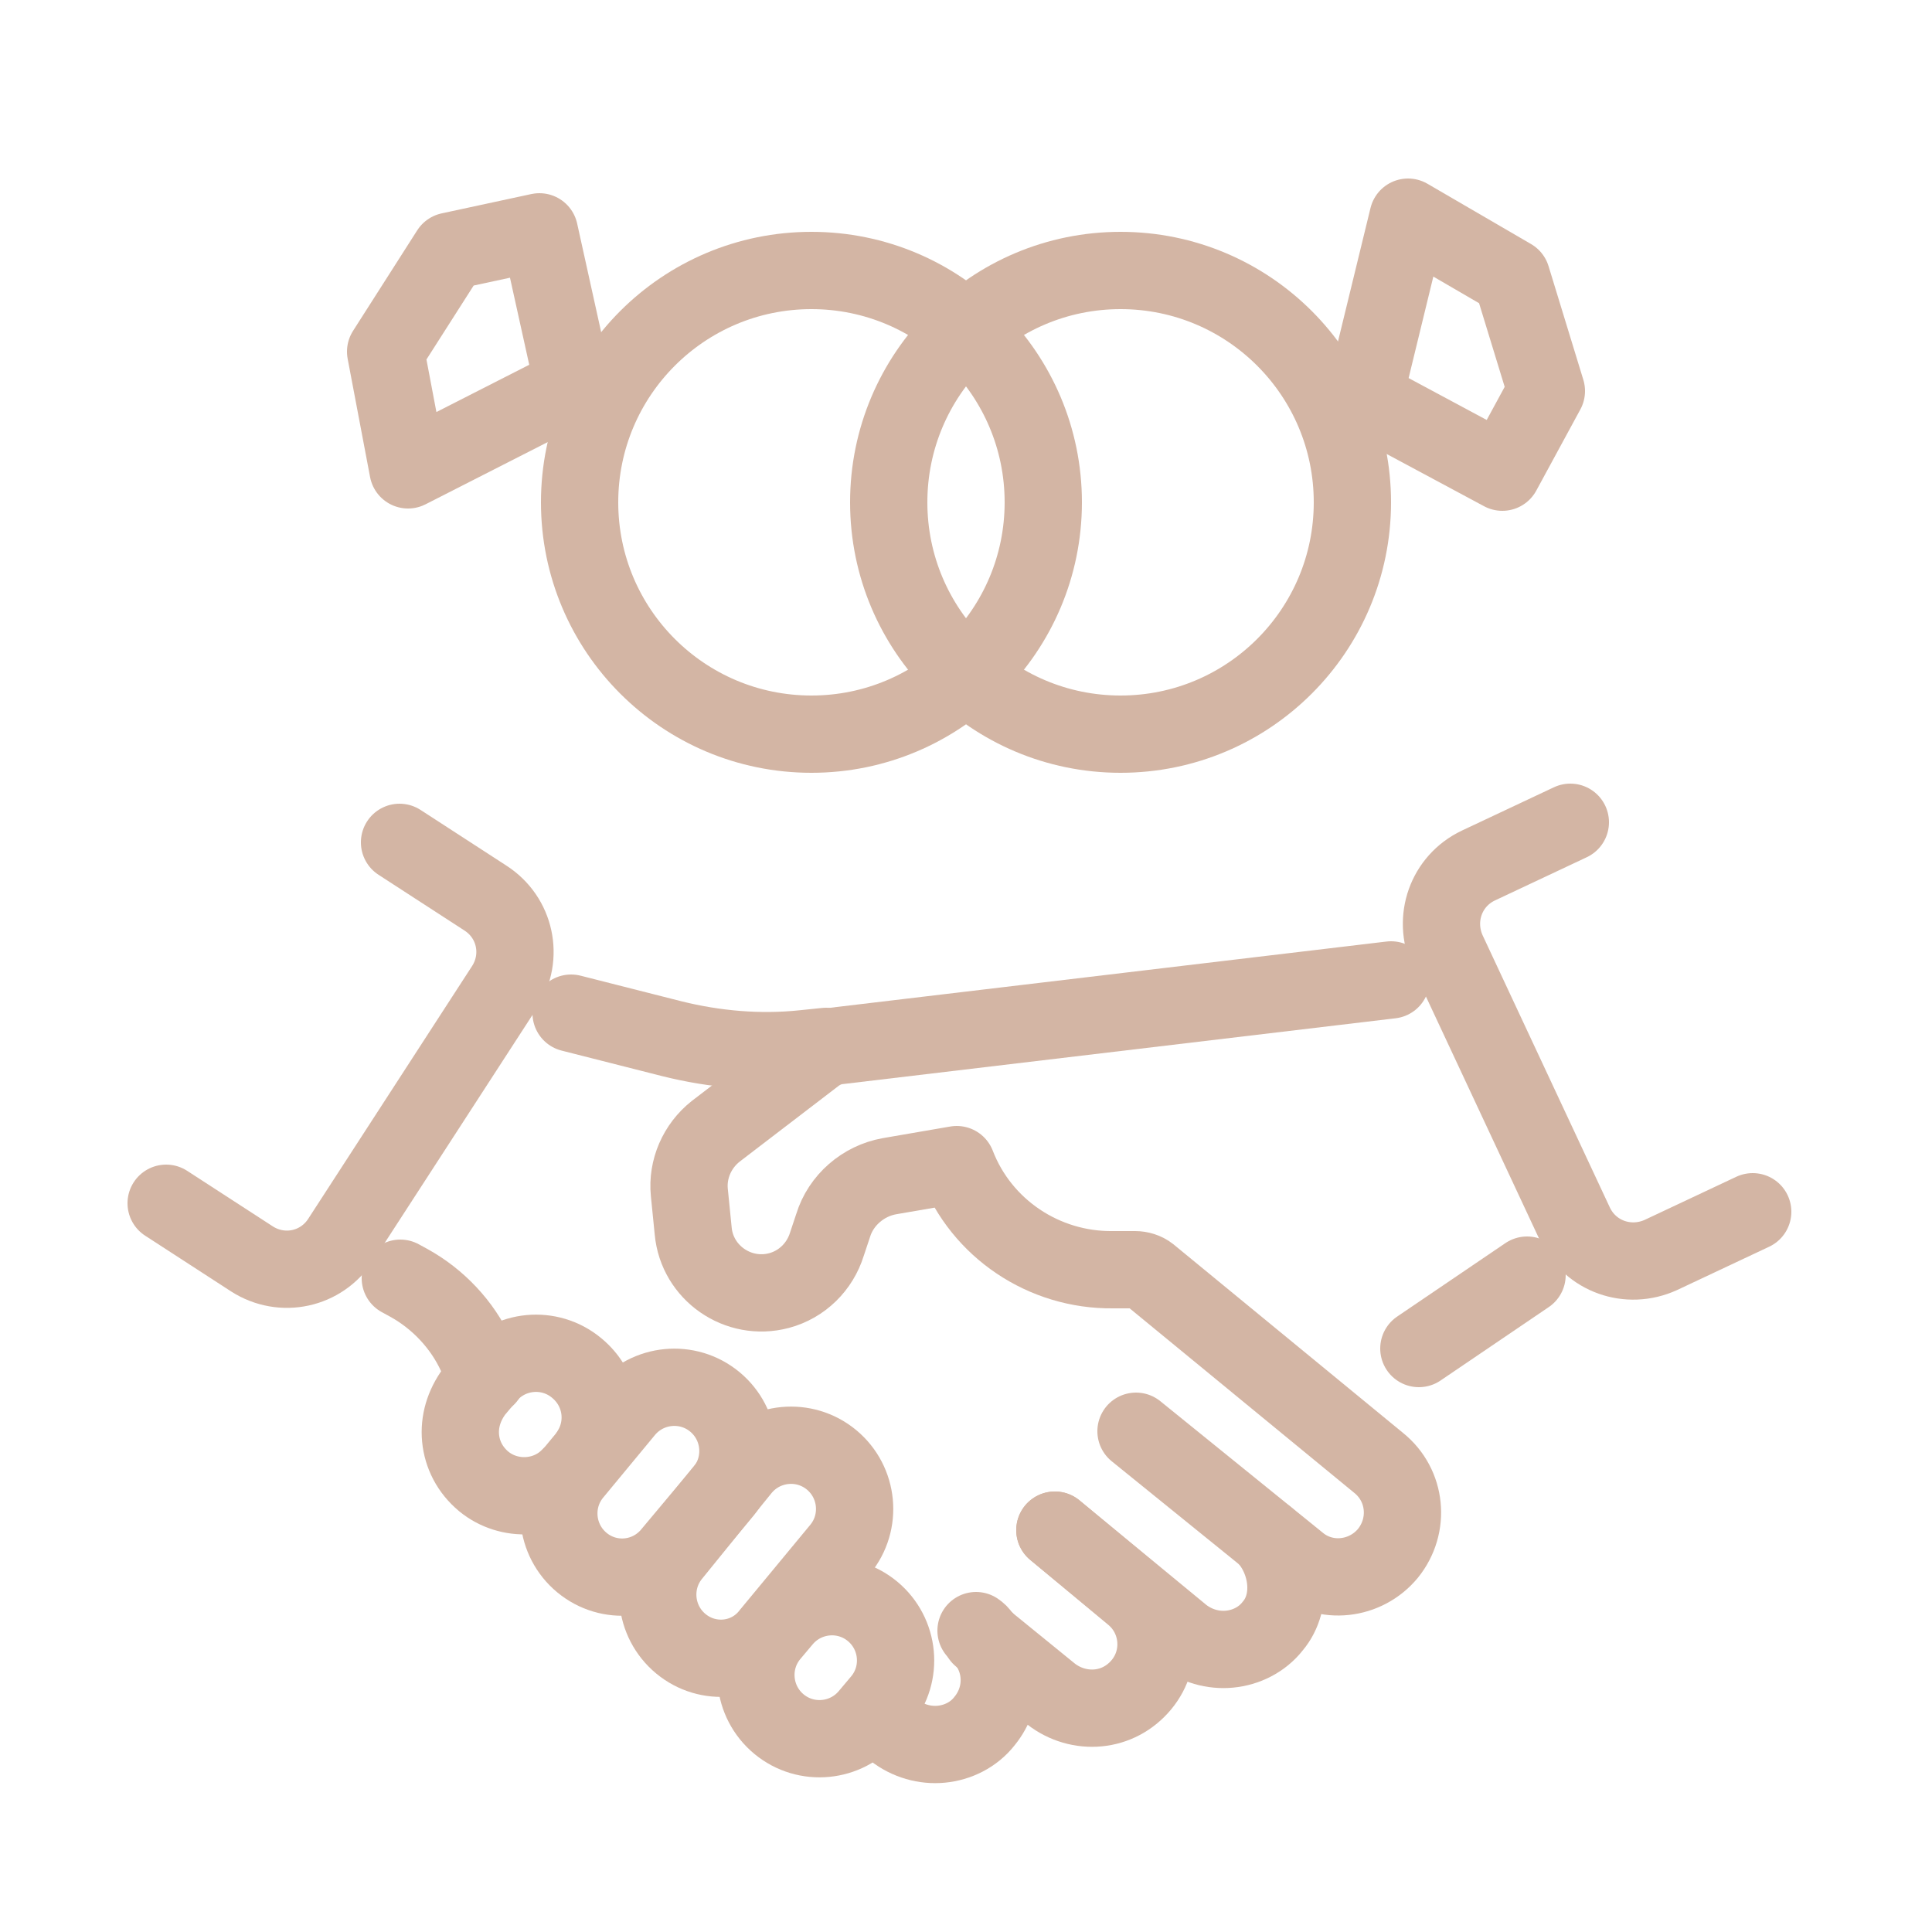 <?xml version="1.0" encoding="utf-8"?>
<!-- Generator: Adobe Illustrator 26.2.1, SVG Export Plug-In . SVG Version: 6.00 Build 0)  -->
<svg version="1.1" xmlns="http://www.w3.org/2000/svg" width="25" height="25" xmlns:xlink="http://www.w3.org/1999/xlink" x="0px" y="0px"
	 viewBox="0 0 25 25" style="enable-background:new 0 0 25 25;" xml:space="preserve">
<style type="text/css">
	.st0{display:none;}
	.st1{display:inline;fill:none;stroke:#6C9066;stroke-linecap:round;stroke-linejoin:round;stroke-miterlimit:10;}
	.st2{fill:none;stroke:#d3b5a4;stroke-linecap:round;stroke-linejoin:round;stroke-miterlimit:10;}
	.st3{display:inline;}
	.st4{display:inline;fill:#d3b5a4;}
	.st5{display:none;fill:none;stroke:#6C9066;stroke-linecap:round;stroke-linejoin:round;stroke-miterlimit:10;}
	.st6{display:inline;fill:#d3b5a4;}
</style>
<g id="Sur_de_Asia" class="st0">
	<g>
		<path class="st1" d="M17.24,18.6h3.39l1.3-2.68h-6.51v1.15c0,0.71-0.58,1.29-1.29,1.29h-3.74c-0.85,0-1.55-0.69-1.55-1.55l0,0
			l-4.91-1.1l1.28,2.92c0.14,0.32,0.23,0.67,0.25,1.03v0c0.1,1.6,1.43,2.85,3.03,2.85h8.46c1.58,0,2.87-1.28,2.87-2.87l0,0
			l-0.08-1.03"/>
		<path class="st1" d="M4.32,10.86h3.49l-0.26-0.41C7.13,9.78,7.06,9.07,7.36,8.38l0.08-0.19H4.63L3.71,9.28
			c-0.43,0.5-0.65,1.04-0.65,1.58"/>
		<path class="st1" d="M13.63,5.48h-2.27L10.6,6.37c-0.34,0.41-0.52,0.84-0.52,1.28l0,0h3.85l-0.21-0.33
			c-0.19-0.3-0.29-0.62-0.3-0.93"/>
		<path class="st1" d="M7.07,14.41l-0.21-0.33c-0.34-0.54-0.4-1.12-0.16-1.67l0.07-0.15H4.49l-0.75,0.88
			c-0.34,0.41-0.52,0.84-0.52,1.28l0,0h3.05"/>
		<line class="st1" x1="5.44" y1="8.19" x2="5.44" y2="7.54"/>
		<line class="st1" x1="5.44" y1="16.05" x2="5.44" y2="14.67"/>
		<line class="st1" x1="5.44" y1="11.99" x2="5.44" y2="10.86"/>
		<circle class="st2" cx="7.1" cy="18.69" r="0.83"/>
		<line class="st1" x1="7.93" y1="20.77" x2="15.21" y2="20.77"/>
		<line class="st1" x1="18.12" y1="15.93" x2="18.12" y2="17.27"/>
		<line class="st1" x1="12.02" y1="5.48" x2="12.02" y2="2.5"/>
		<line class="st1" x1="12.02" y1="9.24" x2="12.02" y2="7.65"/>
		<line class="st1" x1="12.02" y1="18.36" x2="12.02" y2="15.93"/>
		<path class="st1" d="M14.2,9.24h-3.67l-0.26,0.39c-1.18,1.82-1.31,4.14-0.34,6.08l0,0h3.88l0,0c-0.27-2.08-0.16-4.2,0.33-6.24
			L14.2,9.24z"/>
		<polyline class="st1" points="12.02,4.25 14.48,4.25 14.48,2.5 12.02,2.5 		"/>
		<line class="st1" x1="18.18" y1="8.07" x2="18.18" y2="6.24"/>
		<line class="st1" x1="18.18" y1="15.93" x2="18.18" y2="13.33"/>
		<path class="st1" d="M16.45,8.07h3.45l0.08,0.3c0.46,1.63,0.43,3.36-0.08,4.97l0,0h-3.45l0,0c0.25-1.4,0.29-2.83,0.14-4.25"/>
		<line class="st1" x1="19.75" y1="20.33" x2="18.29" y2="20.33"/>
	</g>
	<g class="st3">
		<g>
			<g>
				<g>
					<g>
						<g>
							<g>
								<g>
									<g>
										<g>
											<g>
												<g>
													<g>
														<g>
															<g>
																<g>
																	<path class="st2" d="M7.53,16.63v-4.9c0-0.17,0.86-2.1,0.97-2.23l2.53-4.36c0.23-0.27,0.64-0.31,0.91-0.07
																		l0.03,0.02C12.5,5.5,12.5,6.5,12.15,7.4l-1.2,1.44"/>
																</g>
															</g>
														</g>
													</g>
												</g>
											</g>
										</g>
									</g>
								</g>
							</g>
						</g>
						<path class="st2" d="M9.39,19.92l2.16-2.55c0.88-1.04,0.88-2.57-0.04-3.57c-0.06-0.07-0.13-0.13-0.19-0.2v-2.67
							c0-0.58-0.47-1.06-1.06-1.06l0,0c-0.58,0-1.06,1.47-1.06,2.06v3.31"/>
						<path class="st2" d="M8.77,23c-0.52-3.88-1.93-5.52-2.72-6.15c-0.27-0.21-0.65-0.21-0.9,0.02C4.66,17.31,3.66,18.07,2,18.64"
							/>
					</g>
				</g>
			</g>
		</g>
	</g>
	<g class="st3">
		<g>
			<g>
				<g>
					<g>
						<g>
							<g>
								<g>
									<g>
										<g>
											<g>
												<g>
													<g>
														<g>
															<g>
																<g>
																	<path class="st2" d="M18,13.63v-4.9c0-0.17-0.06-0.33-0.17-0.46L13.5,3.14c-0.23-0.27-0.64-0.31-0.91-0.07
																		l-0.03,0.02c-0.68,0.59-0.76,1.61-0.18,2.3l1.2,1.44"/>
																</g>
															</g>
														</g>
													</g>
												</g>
											</g>
										</g>
									</g>
								</g>
							</g>
						</g>
						<path class="st2" d="M20.35,15.67l-0.77-0.84c-0.27-0.29-0.72-0.31-1.02-0.05L15.05,18c-0.29,0.27-0.31,0.72-0.05,1.01
							l0.77,0.84c0.27,0.29,0.72,0.31,1.02,0.05l3.52-3.21C20.6,16.42,20.62,15.97,20.35,15.67z"/>
						<path class="st2" d="M15.14,17.92l-2.16-2.55c-0.88-1.04-0.88-2.57,0.04-3.57c0.06-0.07,0.13-0.13,0.19-0.2V8.93
							c0-0.58,0.47-1.06,1.06-1.06l0,0c0.58,0,1.06,0.47,1.06,1.06v3.31"/>
					</g>
				</g>
			</g>
		</g>
		<line class="st2" x1="16.79" y1="19.9" x2="18.5" y2="22.5"/>
		<line class="st2" x1="20.3" y1="16.69" x2="22.5" y2="19.5"/>
	</g>
	<path class="st4" d="M5.98,18.76c0.34,0.61,0.46,1.27,0.45,1.96c0,0.1,0.03,0.16,0.11,0.23c0.32,0.27,0.55,0.62,0.8,0.95
		c0.15,0.2,0.23,0.4,0.26,0.65c0.04,0.26,0.03,0.5-0.09,0.73c-0.08,0.15-0.26,0.23-0.43,0.21c-0.16-0.02-0.27-0.09-0.31-0.25
		c-0.02-0.06-0.02-0.12,0.01-0.19C6.8,23,6.81,22.94,6.87,22.94c0.05,0,0.04,0.06,0.06,0.1c0.08,0.18,0.33,0.19,0.49,0.02
		c0.16-0.17,0.13-0.54-0.06-0.69c-0.04-0.03-0.08-0.08-0.06-0.13c0.05-0.15-0.02-0.25-0.11-0.37c-0.18-0.27-0.4-0.5-0.61-0.74
		c-0.03-0.04-0.06-0.08-0.14-0.11c0.03,0.41,0.02,0.81,0.41,1.09c-0.07,0.03-0.11,0-0.15-0.02c-0.46-0.32-0.76-0.78-0.66-1.4
		c0.01-0.08,0.01-0.12-0.06-0.17c-0.15-0.12-0.25-0.29-0.35-0.44C5.61,20.04,5.6,20,5.53,20.01c-0.28,0.07-0.43-0.06-0.43-0.38
		c0.06,0,0.1,0.05,0.15,0.08c0.05,0.04,0.1,0.02,0.15-0.01c0.05-0.04,0-0.08-0.01-0.11c-0.21-0.47-0.23-0.95-0.14-1.45
		c0.03-0.17,0.09-0.18,0.22-0.07c0.1,0.09,0.19,0.2,0.31,0.27c0.17,0.1,0.28,0.05,0.33-0.14c0.02-0.09,0.07-0.05,0.1-0.03
		c0.1,0.08,0.16,0.21,0.15,0.33c-0.01,0.1-0.14,0.12-0.23,0.13c-0.08-0.04-0.16-0.07-0.28-0.12C5.89,18.62,5.94,18.69,5.98,18.76z
		 M6.08,20.5c0.25-0.87-0.09-2-0.69-2.34c0.01,0.05,0.04,0.1,0.06,0.14c0.22,0.41,0.44,0.86,0.29,1.32
		c-0.1,0.32,0.01,0.49,0.19,0.69C5.99,20.37,6.03,20.43,6.08,20.5z M5.48,19.6c0.29-0.26,0.12-1.09-0.16-1.36
		C5.24,18.72,5.31,19.16,5.48,19.6z"/>
</g>
<g id="Civil" class="st0">
	<g class="st3">
		<g>
			<g>
				<path class="st2" d="M12.52,16.94l-0.62,0.34l0.28-0.54c0.65-1.26,1.5-2.41,2.5-3.42l7.05-7.05c0.18-0.18,0.46-0.18,0.64,0
					l0.51,0.51c0.18,0.18,0.18,0.46,0,0.64l-7.14,7.14C14.78,15.5,13.7,16.31,12.52,16.94z"/>
				<path class="st2" d="M20.93,7.22l1.86,1.85c0.15,0.15,0.15,0.39,0,0.54l-2.48,2.48"/>
				<line class="st5" x1="18.03" y1="12.26" x2="16.88" y2="11.12"/>
			</g>
		</g>
		<path class="st2" d="M16.17,9.32c-0.92-3.01-4.58-4.4-6.98-1.09C6.35,4.3,1.72,7,2.01,11.15c0.27,3.77,7.18,7.71,7.18,7.71
			s0.4-0.23,1.02-0.63"/>
	</g>
</g>
<g id="Maya" class="st0">
	<g class="st3">
		<g>
			<path class="st2" d="M10.24,2.7c0.12,0.26,0.18,0.54,0.05,0.89C9.94,4.58,8.81,4.17,8.45,5.15C8.31,5.54,8.39,5.83,8.53,6.11"/>
			<path class="st2" d="M13.65,2.7c0.12,0.26,0.18,0.54,0.05,0.89c-0.36,0.99-1.49,0.57-1.85,1.56c-0.14,0.38-0.05,0.68,0.08,0.96"
				/>
			<path class="st2" d="M17.06,2.7c0.12,0.26,0.18,0.54,0.05,0.89c-0.36,0.99-1.49,0.57-1.85,1.56c-0.14,0.38-0.05,0.68,0.08,0.96"
				/>
		</g>
		<line class="st2" x1="6.21" y1="23" x2="19.33" y2="23"/>
		<path class="st2" d="M19.07,23c0,0-4.38-1.04-4.96-6.19"/>
		<path class="st2" d="M11.08,16.79C10.78,18.85,9.78,23,6.66,23"/>
		<path class="st2" d="M20.5,9.5h-0.37c0.12-0.61,0.19-1.21,0.22-1.77H5.18C5.21,8.29,5.28,8.89,5.4,9.5H4.5c-0.55,0-1,0.45-1,1
			s0.45,1,1,1h1.56c0.46,0.99-1.56,5,6.44,5s6.52-4.01,6.98-5h1.02c0.55,0,1-0.45,1-1S21.05,9.5,20.5,9.5z"/>
		<circle class="st2" cx="12.5" cy="12.5" r="1"/>
		<circle class="st2" cx="17.5" cy="12.5" r="1"/>
		<circle class="st2" cx="7.5" cy="12.5" r="1"/>
	</g>
</g>
<g id="Simbolica" class="st0">
	<g class="st3">
		<g>
			<path class="st2" d="M11.78,8.96l1.1,2.42c0.05,0.12,0.19,0.17,0.31,0.13l1.04-0.4c0.13-0.05,0.19-0.19,0.14-0.32l-2.13-5.3
				c-0.17-0.42-0.52-0.73-0.95-0.85l-1.11-0.31c-0.02,0-0.03-0.01-0.05-0.02C9.79,4.2,9.45,4.12,9.1,4.12H8.28
				c-0.35,0-0.69,0.08-1.02,0.2C7.24,4.32,7.23,4.33,7.21,4.33L6.1,4.64C5.67,4.76,5.32,5.08,5.15,5.5l-2.13,5.3
				c-0.05,0.13,0.01,0.27,0.14,0.32l1.04,0.4c0.12,0.05,0.26-0.01,0.31-0.13l1.06-2.34"/>
			<path class="st2" d="M6.11,6.32L6.11,6.32c0.39,1.16,0.5,2.39,0.33,3.6l-0.38,2.61c-0.04,0.28,0.18,0.53,0.46,0.53h1.66
				c0.26,0,0.47-0.21,0.47-0.47"/>
			<g>
				<line class="st2" x1="7.34" y1="4.28" x2="8" y2="7.04"/>
				<path class="st2" d="M10.04,4.28L8.52,9.43C8.47,9.6,8.45,9.78,8.46,9.95l0.2,2.69c0.02,0.23,0.21,0.41,0.44,0.41h1.8
					c0.27,0,0.48-0.24,0.44-0.51l-0.39-2.63c-0.18-1.21-0.07-2.44,0.33-3.6l0,0"/>
			</g>
			<polyline class="st2" points="8.06,20.88 6.62,20.88 6.25,13.74 			"/>
			<polyline class="st2" points="11.17,13.74 10.8,20.88 9.3,20.88 8.79,15.31 			"/>
		</g>
		<g>
			<path class="st2" d="M16.58,11.14l-0.24,0.65c-0.99,2.69-1.25,5.6-0.73,8.43l0,0l0.98-0.56c0.6-0.34,1.08-0.86,1.37-1.47"/>
			<path class="st2" d="M16.58,11.14c-0.93-1.35-1.38-2.98-1.28-4.62l0.02-0.4l1.13-0.66c0.02-0.01,0.03-0.02,0.05-0.03"/>
			<path class="st2" d="M20.78,5.43c0.02,0.01,0.03,0.02,0.05,0.03l1.13,0.66l0.02,0.4c0.1,1.64-0.35,3.26-1.28,4.62"/>
			<path class="st2" d="M16.58,11.14l4.14,0.03l0.08,0.19c0.94,2.17,1.26,4.55,0.93,6.89l-0.28,1.96l-0.71-0.64
				c-1.85-1.65-3.17-3.79-3.82-6.16"/>
			<path class="st2" d="M16.51,5.43c0.47,0.67,1.25,1.11,2.14,1.11c0.88,0,1.66-0.44,2.14-1.11"/>
		</g>
	</g>
</g>
<g id="Igualitaria">
	<g>
		<g>
			<path class="st2" d="M8.81,21.27L8.81,21.27c-0.35-0.29-0.4-0.81-0.11-1.16L9.6,19c0.29-0.35,0.81-0.4,1.16-0.11l0,0
				c0.35,0.29,0.4,0.81,0.11,1.16l-0.91,1.1C9.68,21.51,9.16,21.56,8.81,21.27z"/>
			<path class="st2" d="M12.63,21.1L12.63,21.1c0.03,0.02,0.05,0.04,0.07,0.07l0,0c0.29,0.3,0.31,0.77,0.04,1.1
				c-0.14,0.18-0.35,0.28-0.56,0.3c-0.21,0.02-0.43-0.04-0.61-0.18l-0.28-0.23"/>
			<path class="st2" d="M13.65,19.8l1.01,0.84c0.35,0.29,0.4,0.81,0.11,1.16c-0.15,0.18-0.35,0.28-0.56,0.3
				c-0.21,0.02-0.43-0.04-0.61-0.18l-0.91-0.74l0,0l0,0"/>
			<path class="st2" d="M16.39,19.89c0.28,0.31,0.35,0.83,0.08,1.15c-0.14,0.18-0.35,0.28-0.56,0.3c-0.21,0.02-0.43-0.04-0.61-0.18
				l-1.65-1.36"/>
			<path class="st2" d="M14.7,18.52l2.1,1.7c0.35,0.29,0.87,0.23,1.16-0.12l0,0c0.29-0.36,0.24-0.88-0.12-1.17l-2.97-2.44
				c-0.05-0.04-0.12-0.06-0.18-0.06l-0.29,0c-0.89,0.01-1.7-0.53-2.02-1.36l0,0l-0.87,0.15c-0.34,0.06-0.63,0.31-0.73,0.64
				L10.7,16.1c-0.09,0.29-0.32,0.52-0.62,0.6l0,0c-0.53,0.14-1.06-0.23-1.11-0.77l-0.05-0.5c-0.03-0.3,0.1-0.6,0.34-0.79l1.28-0.98
				c0.09-0.07,0.2-0.12,0.32-0.13L18,12.68"/>
			<path class="st2" d="M7.53,20.22L7.53,20.22c-0.35-0.29-0.4-0.81-0.11-1.16l0.67-0.81c0.29-0.35,0.81-0.4,1.16-0.11h0
				c0.35,0.29,0.4,0.81,0.11,1.16L8.69,20.1C8.4,20.46,7.88,20.51,7.53,20.22z"/>
			<path class="st2" d="M7.64,18.78c0.22-0.35,0.15-0.81-0.18-1.08c-0.35-0.29-0.87-0.24-1.16,0.11l-0.16,0.19
				C6,18.19,5.94,18.4,5.96,18.61c0.02,0.21,0.12,0.41,0.3,0.56c0.33,0.27,0.82,0.24,1.11-0.06"/>
			<path class="st2" d="M11.29,20.85L11.29,20.85c0.35,0.29,0.4,0.81,0.11,1.16l-0.16,0.19c-0.29,0.35-0.81,0.4-1.16,0.11l0,0
				c-0.35-0.29-0.4-0.81-0.11-1.16l0.16-0.19C10.42,20.61,10.94,20.56,11.29,20.85z"/>
			<path class="st2" d="M5.18,16.54C5.18,16.54,5.18,16.54,5.18,16.54l0.11,0.06c0.38,0.21,0.69,0.54,0.87,0.93l0.14,0.29"/>
			<path class="st2" d="M10.69,13.54l-0.29,0.03c-0.57,0.06-1.15,0.01-1.71-0.13l-1.3-0.33"/>
			<path class="st2" d="M22.68,15.68l-1.19,0.56c-0.42,0.19-0.91,0.02-1.11-0.4l-1.65-3.53c-0.19-0.42-0.02-0.91,0.4-1.11l1.19-0.56
				"/>
			<path class="st2" d="M5.17,10.9l1.11,0.72c0.39,0.25,0.5,0.76,0.25,1.15l-2.12,3.27c-0.25,0.39-0.76,0.5-1.15,0.25l-1.11-0.72"/>
			<line class="st2" x1="19.76" y1="16.5" x2="18.36" y2="17.45"/>
		</g>
	</g>
	<g>
		<circle class="st2" cx="10.5" cy="6.5" r="3"/>
		<polygon class="st2" points="4.99,4.55 5.82,3.25 6.98,3 7.42,4.99 5.28,6.08 		"/>
		<circle class="st2" cx="14.5" cy="6.5" r="3"/>
		<polygon class="st2" points="19.56,3.59 20.01,5.06 19.44,6.11 17.65,5.15 18.22,2.81 		"/>
	</g>
</g>
<g id="Guias" class="st0">
</g>
</svg>
